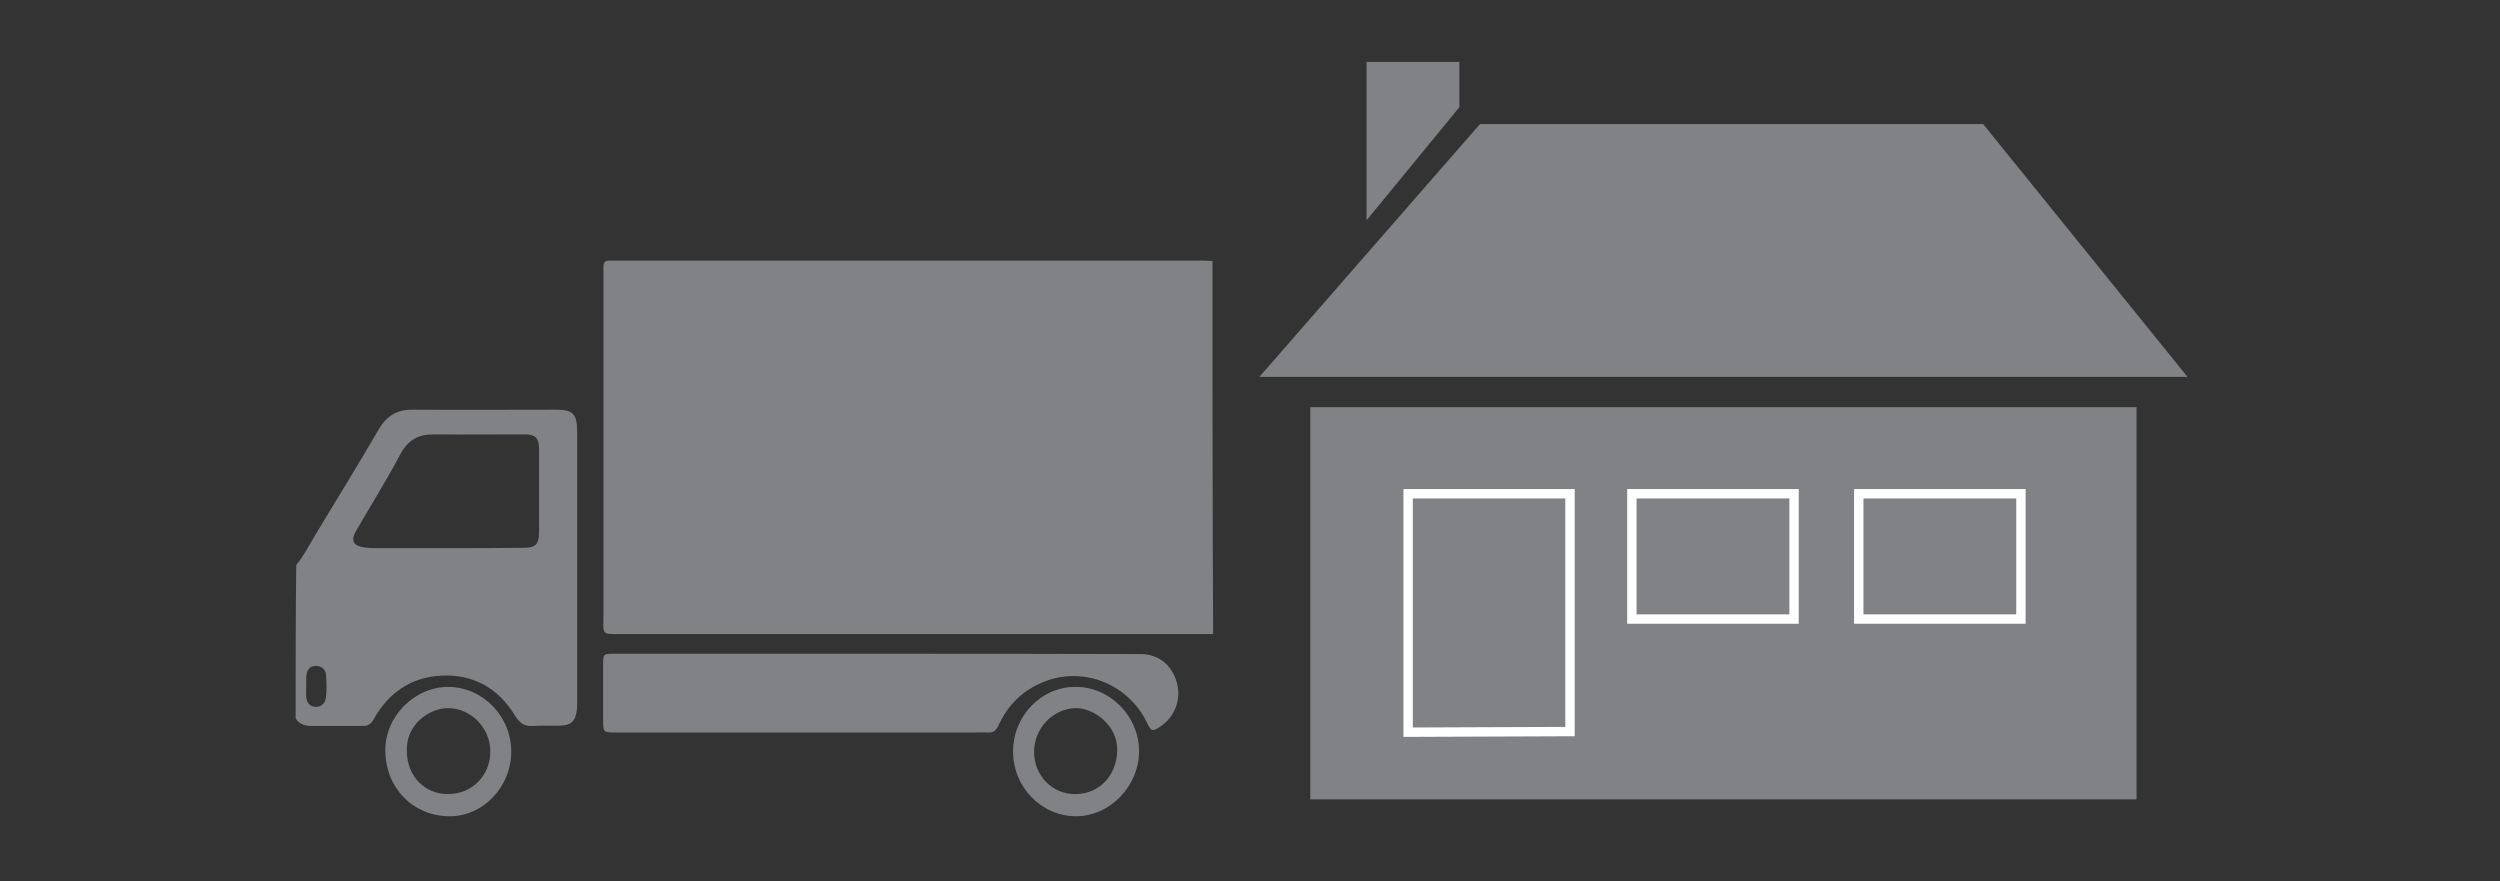 <?xml version="1.0" encoding="utf-8"?>
<!-- Generator: Adobe Illustrator 21.1.0, SVG Export Plug-In . SVG Version: 6.00 Build 0)  -->
<svg version="1.1" id="Layer_1" xmlns="http://www.w3.org/2000/svg" xmlns:xlink="http://www.w3.org/1999/xlink" x="0px" y="0px"
	 viewBox="0 0 800 282" style="enable-background:new 0 0 800 282;" xml:space="preserve">
<rect x="0" y="0" width="800" height="282" fill="#333333" stroke="none"/>
<style type="text/css">
	.st0{fill:#808285;}
	.st1{fill:none;stroke:#FFFFFF;stroke-width:3;stroke-miterlimit:10;}
</style>
<g>
	<g>
		<path class="st0" d="M94.6,229.9c1.2,1.9,3.1,2.4,5.1,2.4c5.5,0,11.1,0,16.6,0c1.5,0,2.4-0.7,3.2-2c4.8-8.7,12.1-13.6,21.7-14.1
			c10.1-0.5,18.2,3.9,23.6,12.8c1.5,2.4,3,3.5,5.8,3.3c2.9-0.2,5.8,0,8.7-0.1c3.5-0.1,4.9-1.5,5.3-5.1c0.1-1,0.1-1.9,0.1-2.9
			c0-28.4,0-56.7,0-85.1c0-0.4,0-0.8,0-1.2c-0.1-5.5-1.4-6.8-6.7-6.8c-15.4,0-30.8,0.1-46.1,0c-4.9,0-8.2,2-10.7,6.3
			c-6.5,11.1-13.2,22.1-19.9,33.1c-2.1,3.5-3.9,7.1-6.5,10.3C94.6,197.2,94.6,213.5,94.6,229.9z M143.2,175.4c-7.6,0-15.2,0-22.7,0
			c-1.2,0-2.5,0-3.7-0.2c-3.9-0.5-4.7-2.2-2.7-5.6c4.7-8.1,9.7-16.1,14.1-24.4c2.4-4.4,5.7-6.2,10.4-6.2c9.8,0.1,19.5,0,29.3,0
			c3.5,0,4.6,1.2,4.6,4.8c0,8.7,0,17.5,0,26.2c0,4.2-1,5.3-5.1,5.3C159.3,175.4,151.2,175.4,143.2,175.4z M98,219.7
			C98,219.7,98,219.7,98,219.7c0-1.3-0.1-2.6,0.1-3.8c0.2-1.7,1.2-2.8,2.9-2.8c1.8,0,3.1,0.9,3.3,2.7c0.2,2.5,0.3,5,0,7.4
			c-0.2,1.8-1.5,3.1-3.4,3c-1.7-0.1-2.8-1.3-2.9-3.2C97.9,221.9,98,220.8,98,219.7z"/>
		<path class="st0" d="M280.7,209.2c-28,0-56.1,0-84.1,0c-3.6,0-3.6,0-3.6,3.8c0,5.7,0,11.4,0,17.1c0,4.3,0,4.3,4.1,4.3
			c38.3,0,76.5,0,114.8,0c1.4,0,2.8-0.1,4.2,0c1.6,0.1,2.5-0.5,3.3-2c3-6.7,7.8-11.5,14.6-14.2c12.5-5.1,27,0.6,33,13
			c1.4,2.9,1.7,3,4.3,1.3c4.6-3,6.8-8.7,5.3-14c-1.6-5.8-5.9-9.2-11.7-9.2C336.7,209.2,308.7,209.2,280.7,209.2z"/>
		<path class="st0" d="M324.2,240.6c0,11.3,9.1,20.6,20.1,20.6c10.8,0,20.1-9.5,20.2-20.7c0.1-11.2-9.3-20.8-20.4-20.7
			C333.1,219.8,324.1,229.2,324.2,240.6z M330.9,240.6c0-7.5,6-13.8,13.2-14c6-0.1,13.7,5.6,13.4,13.7c-0.2,7.8-5.6,13.7-13.2,13.8
			C336.9,254.3,330.9,248.3,330.9,240.6z"/>
		<path class="st0" d="M163.6,240.5c0-11.3-9.1-20.6-20.1-20.7c-10.9,0-20.4,9.5-20.2,20.6c0.2,11.9,8.8,20.5,20.1,20.8
			C154.4,261.5,163.6,251.9,163.6,240.5z M130.2,240.6c-0.5-8.8,7.3-14,13.1-14c7.3,0,13.5,6.2,13.6,13.7
			c0.1,7.8-5.8,13.8-13.5,13.8C136,254.2,130.3,248.4,130.2,240.6z"/>
		<path class="st0" d="M388,83.5c-1,0-2-0.1-3-0.1c-62.6,0-125.3,0-187.9,0c-0.8,0-1.6,0-2.3,0c-1.2,0-1.7,0.7-1.7,1.9
			c0,0.9,0,1.9,0,2.8c0,36.2,0,72.4,0,108.6c0,6.5-0.8,6.2,5.5,6.2c63.2,0,126.4,0,189.6,0C388,163.1,388,123.3,388,83.5z"/>
	</g>
	<rect x="419.3" y="130.3" class="st0" width="264.4" height="125.5"/>
	<polygon class="st1" points="450.6,158 502.4,158 502.4,234.1 450.6,234.3 	"/>
	<rect x="594.8" y="158" class="st1" width="51.9" height="40.1"/>
	<rect x="522.2" y="158" class="st1" width="51.9" height="40.1"/>
	<polygon class="st0" points="700,120.6 634.6,39.7 473.6,39.7 403,120.6 	"/>
	<polygon class="st0" points="437.3,65.4 437.3,19.8 467,19.8 467,34.3 437.3,70.5 	"/>
</g>
</svg>
